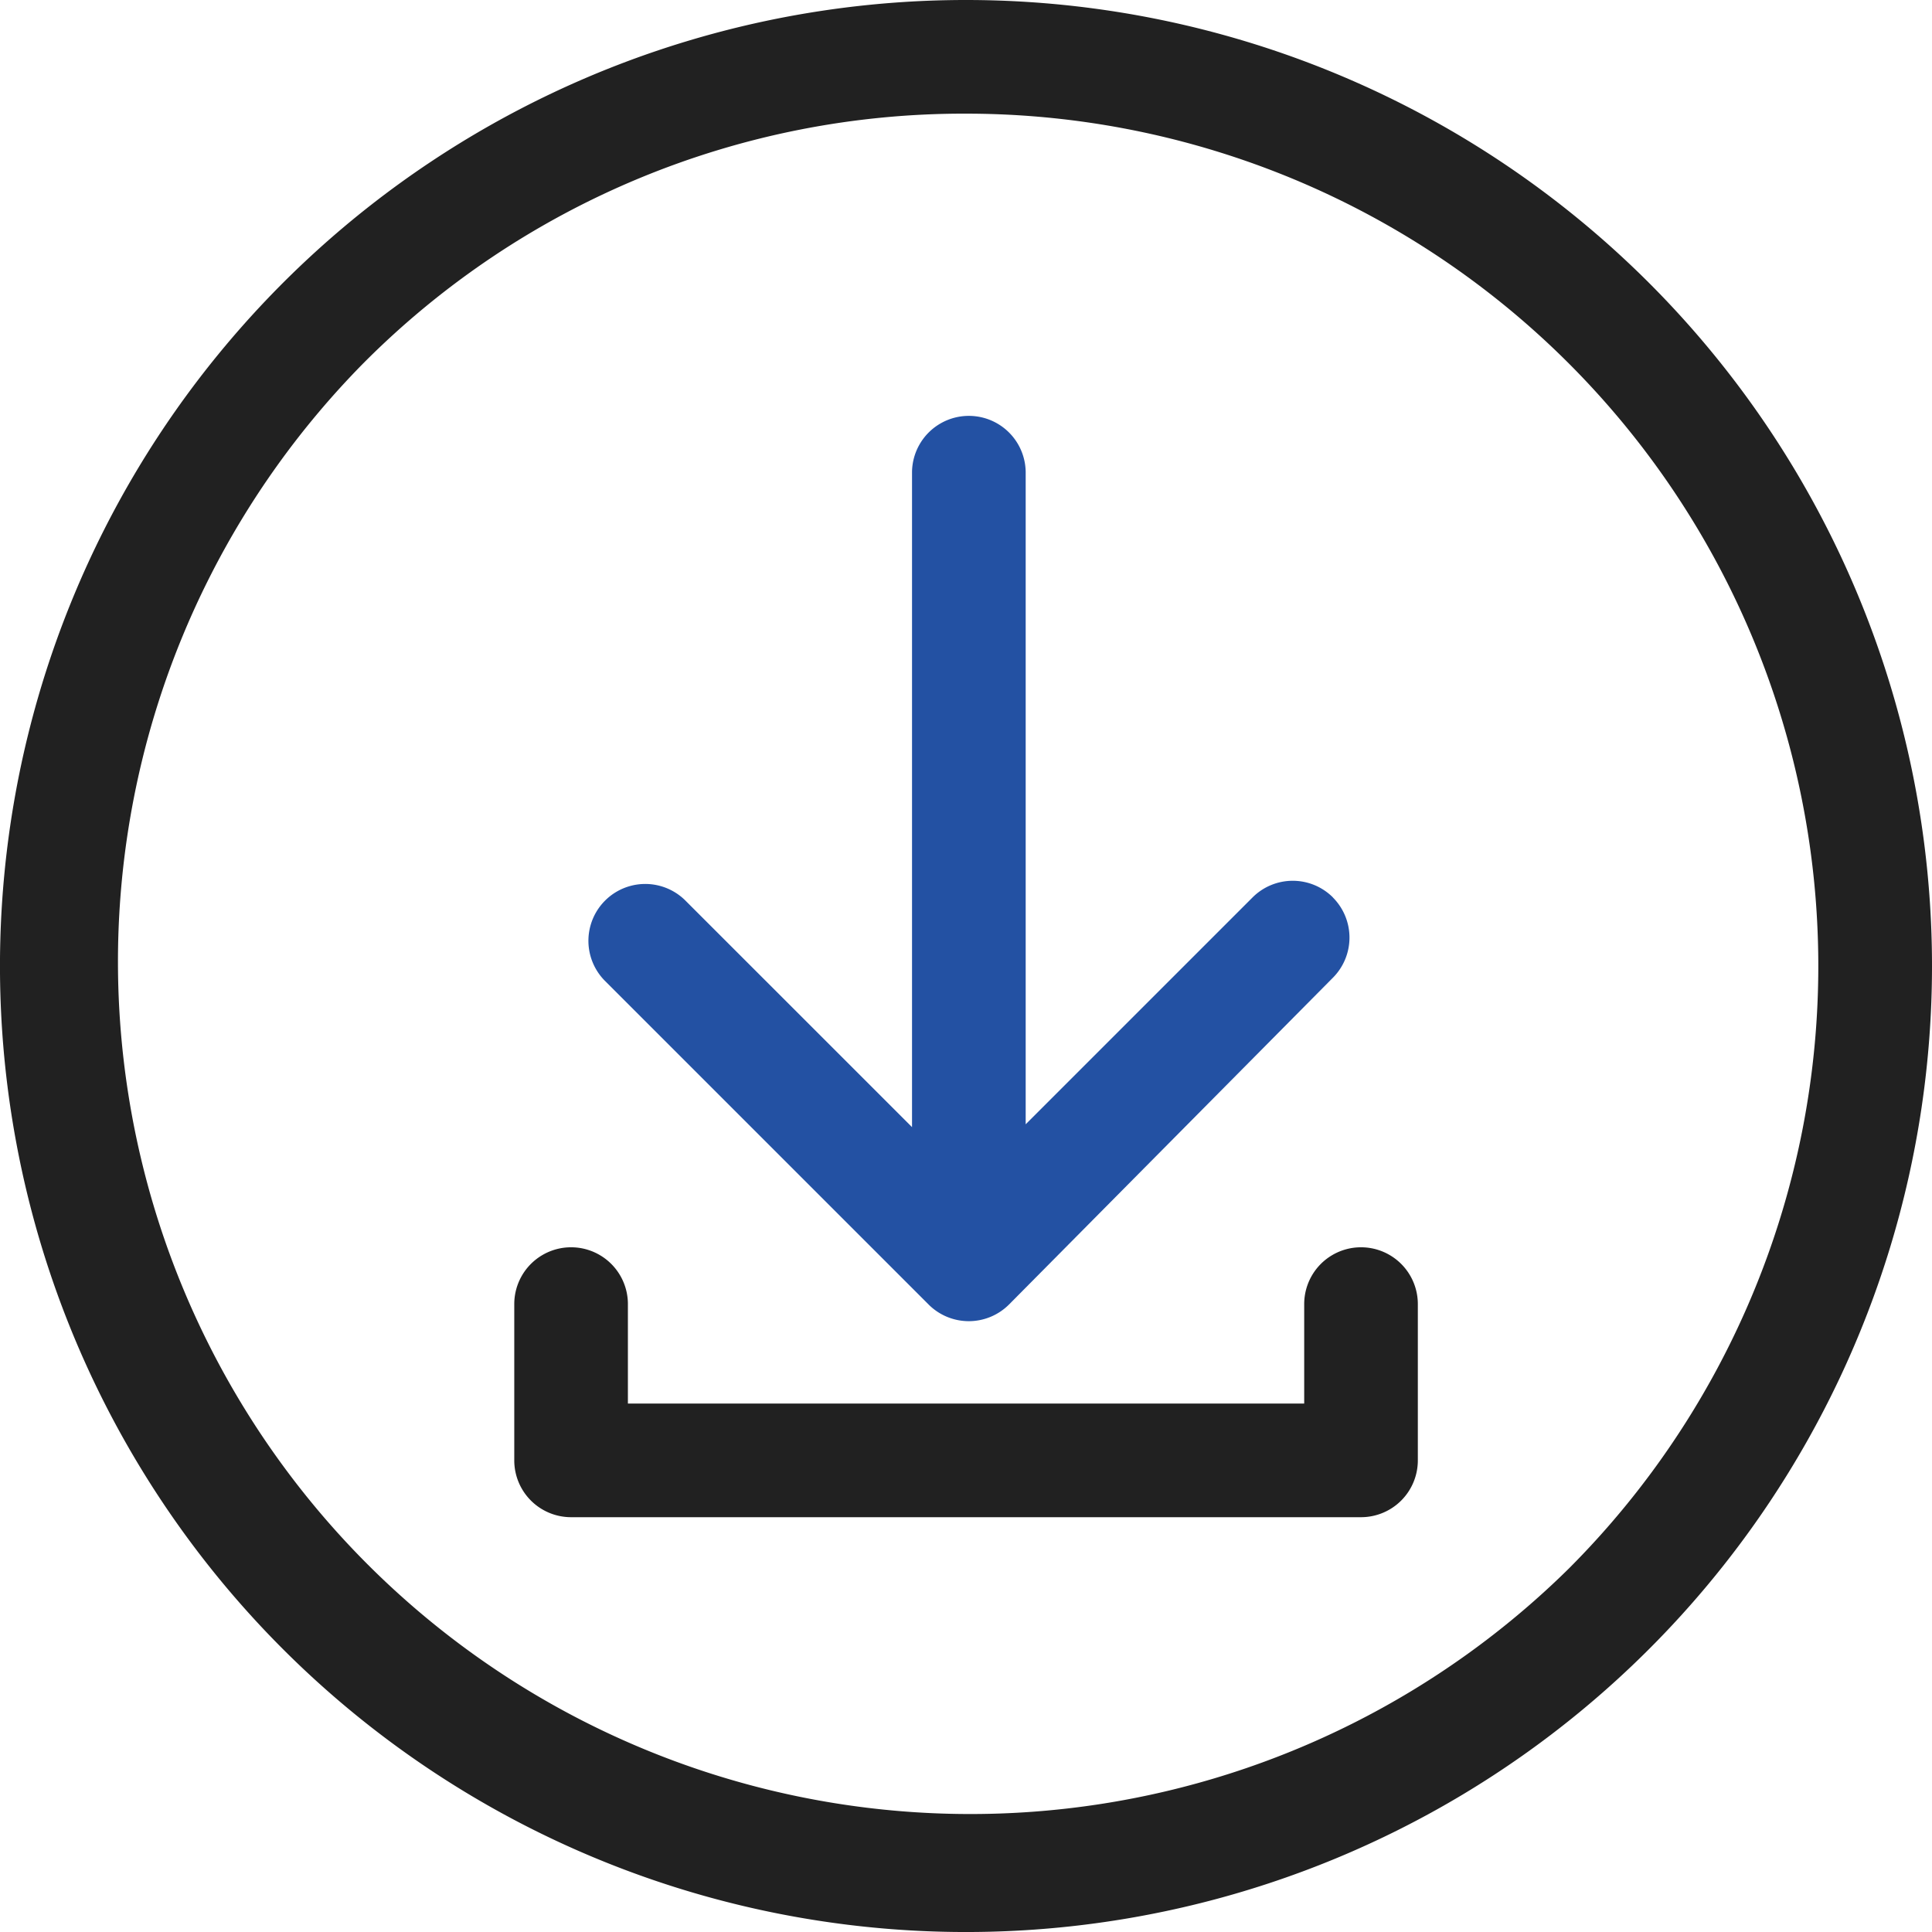 <svg id="グループ_119295" data-name="グループ 119295" xmlns="http://www.w3.org/2000/svg" xmlns:xlink="http://www.w3.org/1999/xlink" width="95.449" height="95.45" viewBox="0 0 95.449 95.45">
  <defs>
    <clipPath id="clip-path">
      <rect id="長方形_148872" data-name="長方形 148872" width="95.449" height="95.45" fill="none"/>
    </clipPath>
  </defs>
  <g id="グループ_119111" data-name="グループ 119111" transform="translate(0 0)" clip-path="url(#clip-path)">
    <path id="パス_69169" data-name="パス 69169" d="M47.725,5.615A42.11,42.11,0,0,1,77.5,77.5,42.11,42.11,0,0,1,17.949,17.949,41.83,41.83,0,0,1,47.725,5.615m0-5.615A47.725,47.725,0,1,0,95.449,47.725,47.725,47.725,0,0,0,47.725,0" transform="translate(0 0)" fill="#212121"/>
    <path id="パス_69170" data-name="パス 69170" d="M62.3,62.992H23.281a2.807,2.807,0,0,1-2.807-2.807V52.464a2.807,2.807,0,1,1,5.614,0v4.913H59.5V52.464a2.807,2.807,0,1,1,5.614,0v7.721A2.807,2.807,0,0,1,62.3,62.992" transform="translate(4.933 11.964)" fill="#212121"/>
    <path id="パス_69171" data-name="パス 69171" d="M60.211,40.357a2.808,2.808,0,0,0-3.97,0L45.032,51.566V19.322a2.808,2.808,0,0,0-5.615,0V51.706L28.208,40.5a2.808,2.808,0,0,0-3.971,3.971l16,16a2.809,2.809,0,0,0,3.97,0l16-16.143a2.808,2.808,0,0,0,0-3.97" transform="translate(5.641 3.979)" fill="#2351a3"/>
  </g>
</svg>
